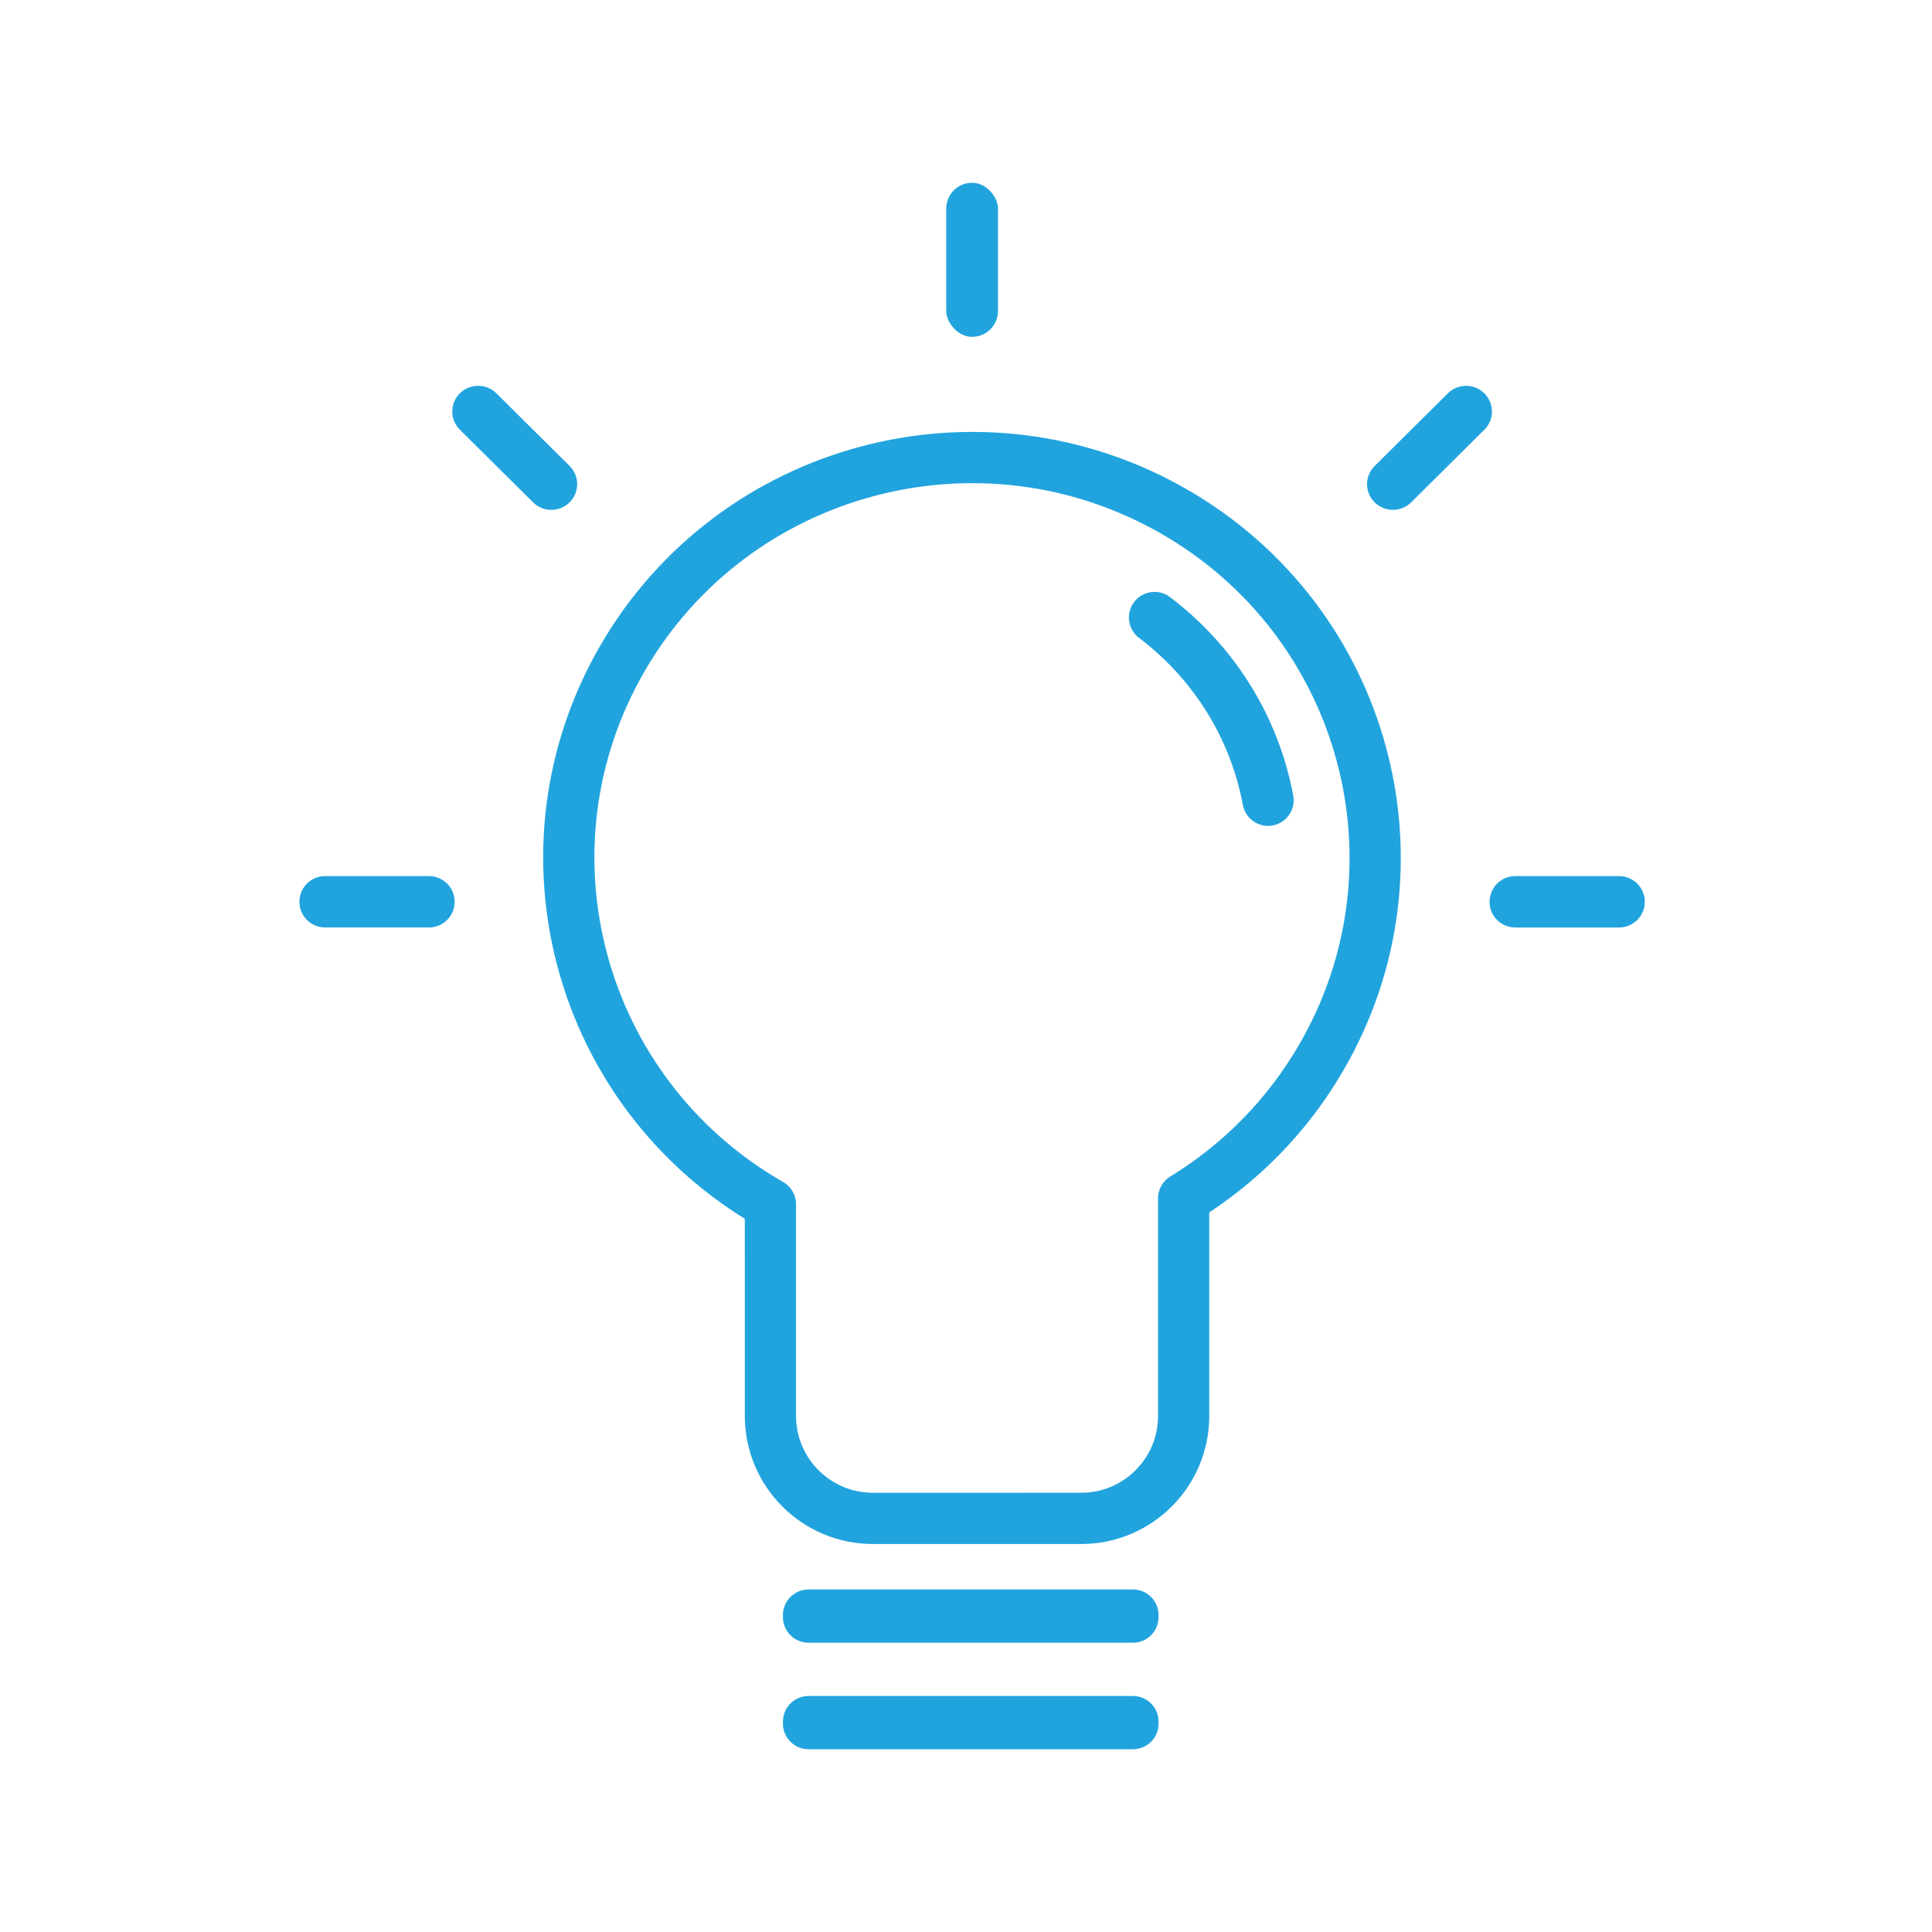 <?xml version="1.0" encoding="UTF-8"?>
<svg width="74px" height="74px" viewBox="0 0 74 74" version="1.1" xmlns="http://www.w3.org/2000/svg" xmlns:xlink="http://www.w3.org/1999/xlink">
    <title>icon_005_lycx</title>
    <g id="icon_005_lycx" stroke="none" stroke-width="1" fill="none" fill-rule="evenodd">
        <g id="编组" transform="translate(11, 7)">
            <path d="M23.289,41.575 C14.777,41.602 7.899,34.75 7.927,26.27 C7.954,17.79 14.877,10.894 23.389,10.866 C31.9,10.838 38.778,17.691 38.751,26.17 C38.742,28.808 38.066,31.293 36.883,33.465 L41.05,40.682 C42.134,42.559 41.491,44.96 39.614,46.043 L32.704,50.033 C30.827,51.116 28.427,50.473 27.343,48.596 L23.289,41.575 L23.289,41.575 Z" id="Stroke-1备份" stroke="#21A4DE" stroke-width="1.962" stroke-linecap="round" stroke-linejoin="round" transform="translate(25.47, 31.43) rotate(-330) translate(-25.47, -31.43) "></path>
            <path d="M37.569,23.652 C37.04,20.809 35.45,18.335 33.221,16.652" id="路径" stroke="#21A4DE" stroke-width="1.962" stroke-linecap="round"></path>
            <path d="M26.143,47.706 L26.221,47.706 C26.763,47.706 27.202,48.145 27.202,48.687 L27.202,61.113 C27.202,61.655 26.763,62.094 26.221,62.094 L26.143,62.094 C25.601,62.094 25.162,61.655 25.162,61.113 L25.162,48.687 C25.162,48.145 25.601,47.706 26.143,47.706 Z" id="矩形备份-6" fill="#21A4DE" transform="translate(26.182, 54.9) rotate(-270) translate(-26.182, -54.9) "></path>
            <path d="M26.143,51.786 L26.221,51.786 C26.763,51.786 27.202,52.225 27.202,52.767 L27.202,65.193 C27.202,65.735 26.763,66.174 26.221,66.174 L26.143,66.174 C25.601,66.174 25.162,65.735 25.162,65.193 L25.162,52.767 C25.162,52.225 25.601,51.786 26.143,51.786 Z" id="矩形备份-7" fill="#21A4DE" transform="translate(26.182, 58.98) rotate(-270) translate(-26.182, -58.98) "></path>
            <rect id="矩形备份-12" fill="#21A4DE" transform="translate(26.234, 2.951) rotate(-360) translate(-26.234, -2.951) " x="25.243" y="0" width="1.982" height="5.902" rx="0.991"></rect>
            <path d="M3.441,24.568 C3.984,24.568 4.424,25.008 4.424,25.552 L4.424,29.53 C4.424,30.074 3.984,30.514 3.441,30.514 C2.897,30.514 2.457,30.074 2.457,29.53 L2.457,25.552 C2.457,25.008 2.897,24.568 3.441,24.568 Z" id="矩形备份-6" fill="#21A4DE" transform="translate(3.441, 27.541) rotate(-270) translate(-3.441, -27.541) "></path>
            <path d="M49.027,24.568 C49.57,24.568 50.011,25.008 50.011,25.552 L50.011,29.53 C50.011,30.074 49.57,30.514 49.027,30.514 C48.484,30.514 48.043,30.074 48.043,29.53 L48.043,25.552 C48.043,25.008 48.484,24.568 49.027,24.568 Z" id="矩形备份-13" fill="#21A4DE" transform="translate(49.027, 27.541) rotate(-270) translate(-49.027, -27.541) "></path>
            <path d="M8.704,7.191 C9.25,7.193 9.693,7.636 9.695,8.182 L9.71,12.131 C9.712,12.673 9.275,13.113 8.734,13.115 C8.731,13.115 8.729,13.115 8.726,13.115 C8.18,13.113 7.737,12.67 7.735,12.124 L7.72,8.175 C7.718,7.634 8.155,7.193 8.697,7.191 C8.699,7.191 8.702,7.191 8.704,7.191 Z" id="矩形备份-7" fill="#21A4DE" transform="translate(8.715, 10.153) rotate(-585) translate(-8.715, -10.153) "></path>
            <path d="M43.764,7.191 C44.305,7.189 44.745,7.626 44.747,8.167 C44.747,8.17 44.747,8.172 44.747,8.175 L44.732,12.124 C44.73,12.67 44.288,13.113 43.741,13.115 C43.2,13.117 42.76,12.68 42.758,12.139 C42.758,12.136 42.758,12.134 42.758,12.131 L42.773,8.182 C42.775,7.636 43.217,7.193 43.764,7.191 Z" id="矩形备份-14" fill="#21A4DE" transform="translate(43.753, 10.153) rotate(-495) translate(-43.753, -10.153) "></path>
        </g>
    </g>
</svg>
